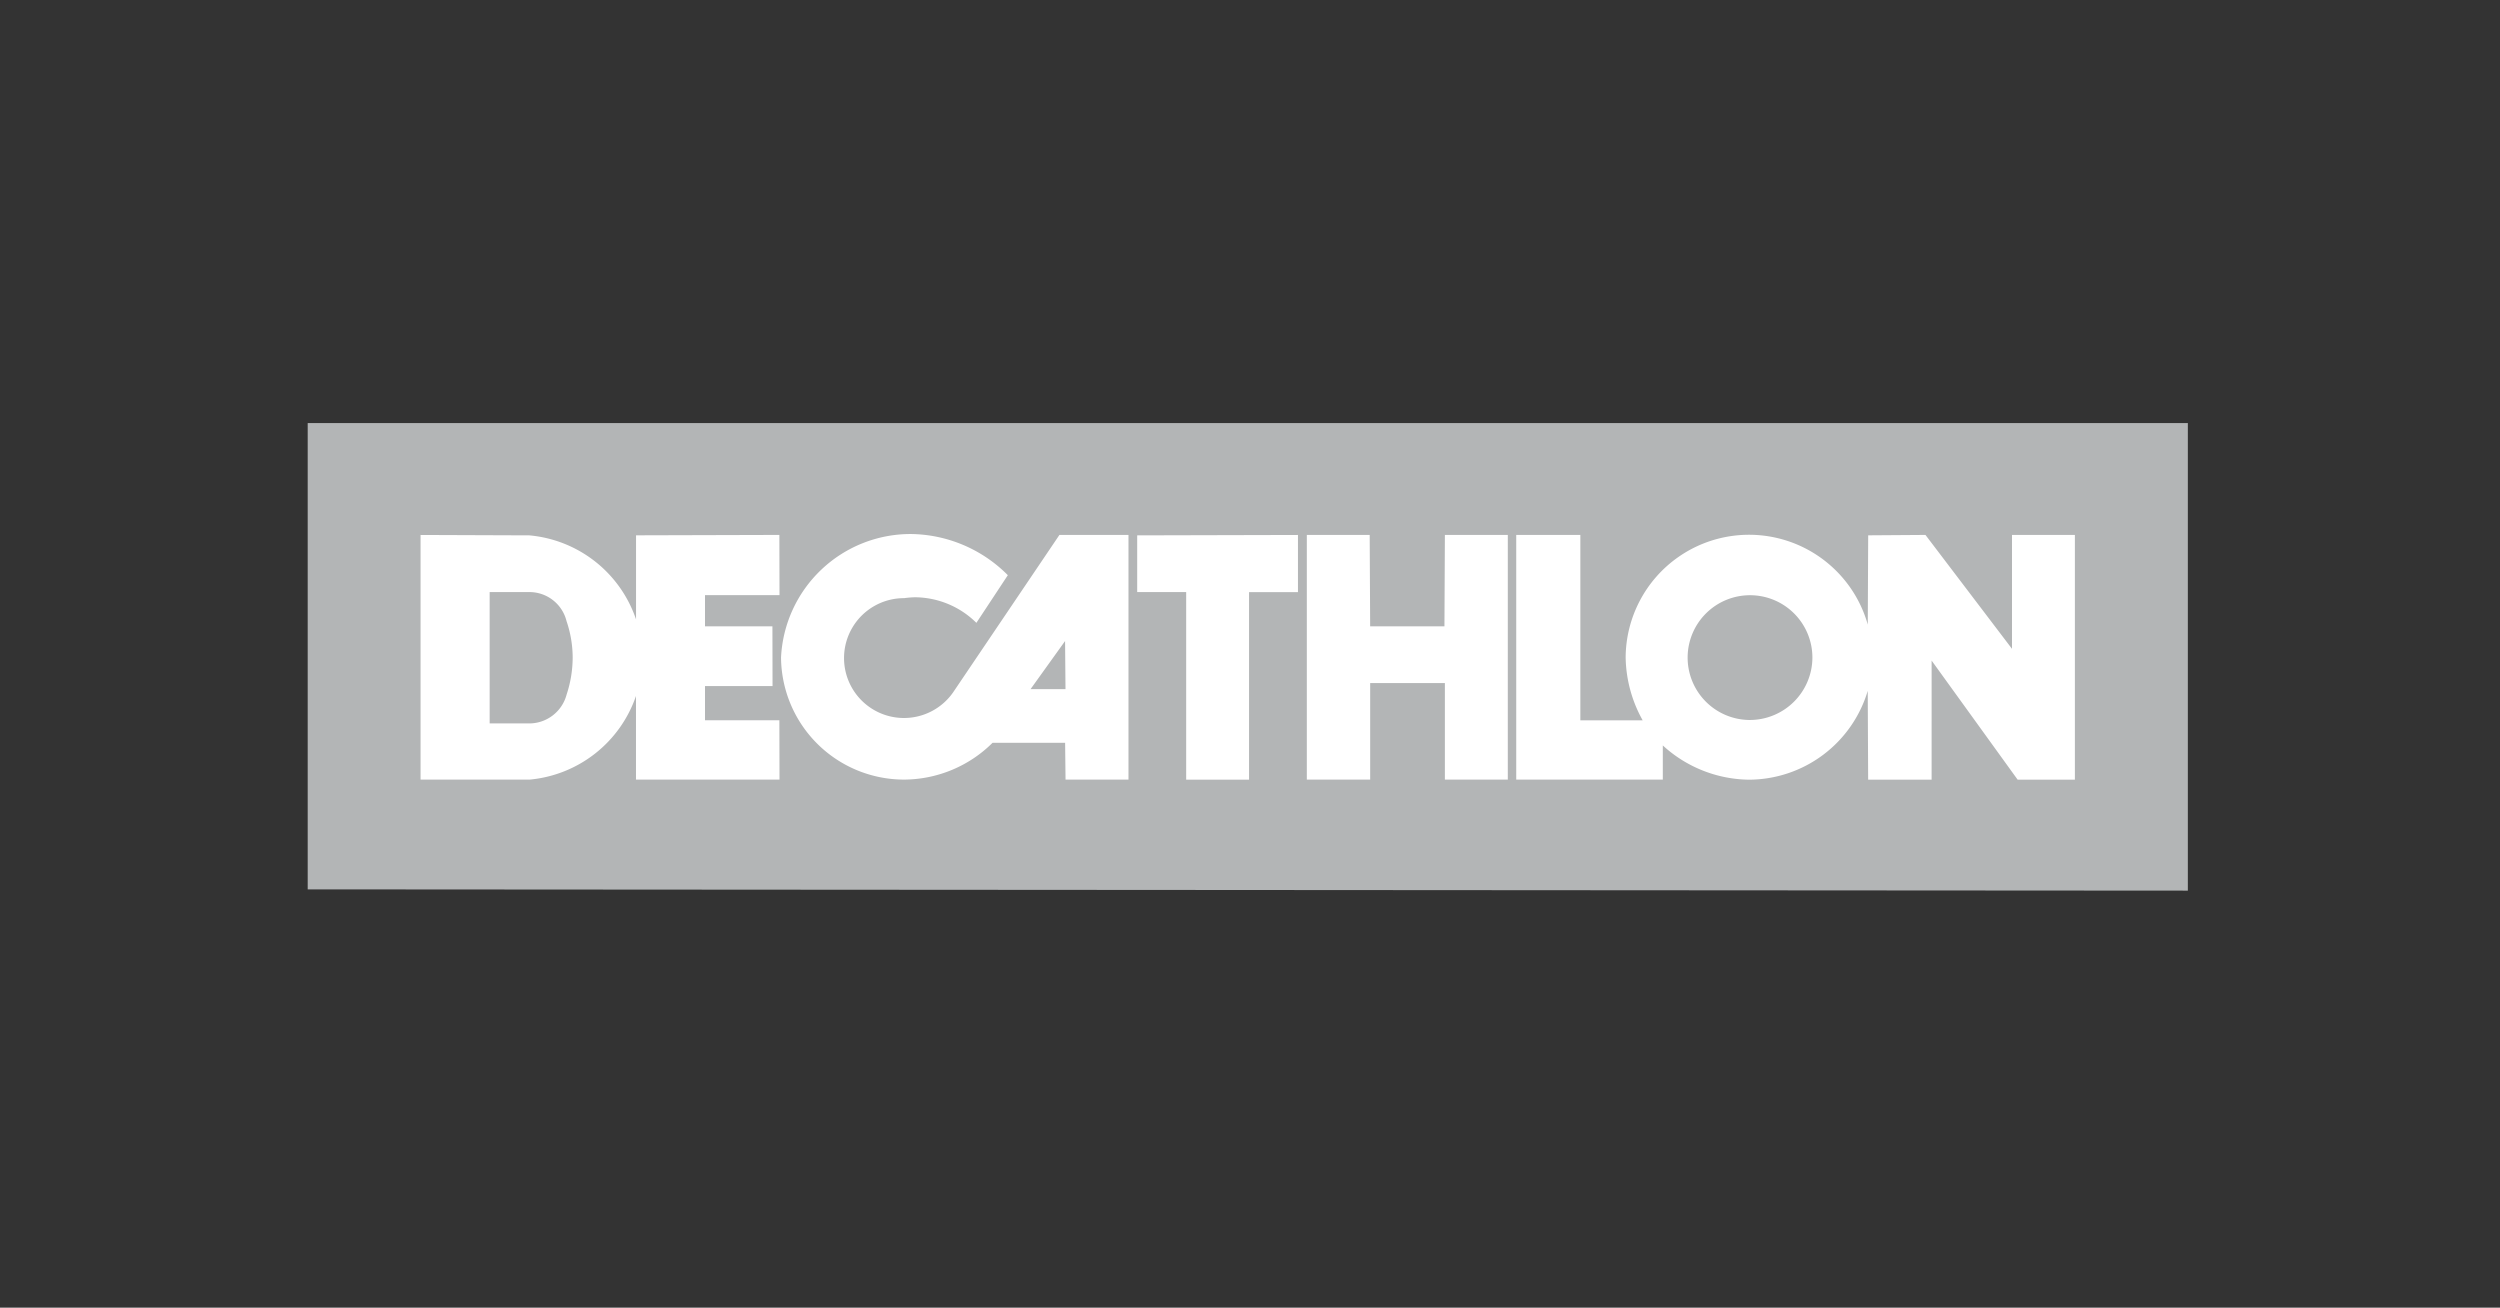 <svg xmlns="http://www.w3.org/2000/svg" xmlns:xlink="http://www.w3.org/1999/xlink" width="130" height="68" viewBox="0 0 130 68">
  <rect x="0" y="0" width="130" height="68" fill="#333333" stroke="none"/>
  <defs>
    <clipPath id="clip-path">
      <rect id="Rectangle_20042" data-name="Rectangle 20042" width="130" height="68" transform="translate(-5286 -94)" fill="#fff"/>
    </clipPath>
  </defs>
  <g id="Mask_Group_3490" data-name="Mask Group 3490" transform="translate(5286 94)" clip-path="url(#clip-path)">
    <g id="decathlon-logo" transform="translate(-5270 -72)">
      <path id="Path_3994" data-name="Path 3994" d="M0,.324V24.571l97.768.066V.324Z" transform="translate(0 -0.324)" fill="#b3b5b6"/>
      <g id="Group_7587" data-name="Group 7587" transform="translate(5.869 5.769)">
        <path id="Path_3995" data-name="Path 3995" d="M93.256,59.377l-5.475,8.108a3.116,3.116,0,1,1-2.6-4.82,5,5,0,0,1,.557-.046,4.579,4.579,0,0,1,3.2,1.33l1.635-2.478a7.212,7.212,0,0,0-5.045-2.141,6.747,6.747,0,0,0-6.748,6.421A6.4,6.4,0,0,0,85.191,72.1a6.568,6.568,0,0,0,4.589-1.915h3.772l.022,1.916h3.273V59.377H93.256Zm-1.5,8.018,1.794-2.5.022,2.5H91.758Zm11.36,4.709H99.847V62.349H97.3V59.4l8.36-.021v2.972h-2.543V72.1ZM116.57,59.377H113.3l-.023,4.752h-3.863l-.024-4.753h-3.269V72.1h3.294V67.08H113.3V72.1h3.272V59.377Zm26.22,0V65.3l-4.5-5.923-2.978.021-.022,4.642A6.416,6.416,0,0,0,122.7,65.751a6.912,6.912,0,0,0,.885,3.267h-3.241V59.377h-3.334V72.1h7.622V70.324a6.744,6.744,0,0,0,4.476,1.781,6.469,6.469,0,0,0,6.18-4.62l.022,4.62h3.3V65.911l4.474,6.194h2.976l0-12.728h-3.273ZM129.111,69a3.244,3.244,0,1,1,3.3-3.245,3.259,3.259,0,0,1-3.3,3.245m-54.285.022V67.237h3.512l-.006-3.107H74.826V62.508H78.7l-.007-3.131-7.453.021v4.371A6.468,6.468,0,0,0,65.693,59.4l-5.658-.021V72.1h5.681a6.473,6.473,0,0,0,5.521-4.347V72.1H78.7l-.007-3.086H74.826Zm-7.2-1.33a2.012,2.012,0,0,1-1.908,1.487h-2.09V62.349h2.09a1.986,1.986,0,0,1,1.908,1.511,5.892,5.892,0,0,1,.319,1.891,6.156,6.156,0,0,1-.319,1.938" transform="translate(-60.035 -59.33)" fill="#fff"/>
      </g>
    </g>
  </g>
</svg>
